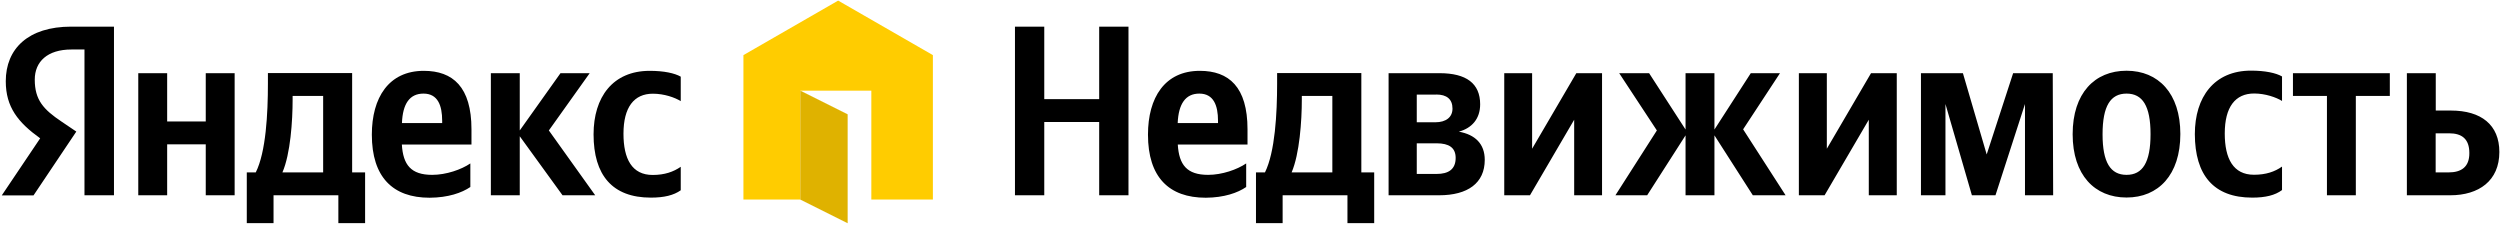 <svg width="367" height="33" viewBox="0 0 367 33" fill="none" xmlns="http://www.w3.org/2000/svg">
<path fill-rule="evenodd" clip-rule="evenodd" d="M359.443 25.309H357.555V19.57H359.548C361.391 19.57 362.5 20.394 362.5 22.462C362.515 24.53 361.301 25.309 359.443 25.309ZM353.329 10.743V28.666H359.698C363.894 28.666 366.906 26.538 366.906 22.312C366.906 18.326 364.239 16.228 359.788 16.228H357.57V10.743H353.329ZM350.826 14.085V10.743H336.605V14.085H341.595V28.666H345.836V14.085H350.826ZM330.625 29.011C332.573 29.011 333.982 28.666 335.001 27.902V24.455C333.937 25.204 332.648 25.654 330.88 25.654C327.853 25.654 326.594 23.301 326.594 19.6C326.594 15.704 328.138 13.725 330.91 13.725C332.558 13.725 334.147 14.295 335.001 14.819V11.223C334.117 10.713 332.543 10.369 330.445 10.369C325.036 10.369 322.203 14.25 322.203 19.69C322.218 25.714 324.961 29.011 330.625 29.011ZM312.178 25.669C309.825 25.669 308.656 23.856 308.656 19.72C308.656 15.554 309.825 13.74 312.178 13.74C314.53 13.74 315.699 15.554 315.699 19.69C315.699 23.856 314.53 25.669 312.178 25.669ZM312.178 10.384C307.502 10.384 304.265 13.681 304.265 19.705C304.265 25.699 307.502 28.996 312.178 28.996C316.838 28.996 320.075 25.684 320.075 19.675C320.075 13.695 316.838 10.384 312.178 10.384ZM297.267 28.666H301.403L301.343 10.743H295.528L291.647 22.672L288.155 10.743H281.996V28.666H285.593V15.269L289.474 28.666H292.936L297.267 15.269V28.666ZM264.073 10.743V28.666H267.85L274.338 17.577V28.666H278.445V10.743H274.668L268.179 21.833V10.743H264.073ZM241.804 28.666L247.439 19.87V28.666H251.68V19.87L257.315 28.666H262.125L255.891 18.985L261.301 10.743H257.015L251.68 19.015V10.743H247.439V19.015L242.089 10.743H237.698L243.228 19.15L237.144 28.666H241.804ZM220.824 10.743V28.666H224.6L231.089 17.577V28.666H235.18V10.743H231.404L224.915 21.833V10.743H220.824ZM210.903 21.038C212.717 21.038 213.691 21.683 213.691 23.181C213.691 24.86 212.627 25.534 210.903 25.534H207.981V21.038H210.903ZM210.843 13.875C212.372 13.875 213.226 14.55 213.226 15.943C213.226 17.187 212.297 17.951 210.694 17.951H207.981V13.89H210.843V13.875ZM211.263 28.666C215.459 28.666 217.962 26.883 217.962 23.466C217.962 21.113 216.538 19.75 214.155 19.33C216.073 18.806 217.287 17.442 217.287 15.314C217.287 12.242 215.249 10.743 211.323 10.743H203.845V28.666H211.263ZM195.588 25.309H189.609C190.777 22.597 191.107 17.727 191.107 14.624V14.085H195.588V25.309ZM201.732 25.309H199.844V10.728H187.481V12.272C187.481 16.648 187.181 22.312 185.697 25.309H184.378V32.757H188.29V28.666H197.806V32.757H201.732V25.309ZM176.061 13.74C178.159 13.74 178.804 15.479 178.804 17.727V18.071H172.884C173.004 15.239 174.038 13.74 176.061 13.74ZM182.94 27.452V23.991C181.621 24.89 179.403 25.669 177.35 25.669C174.248 25.669 173.079 24.215 172.899 21.218H183.135V18.985C183.135 12.751 180.392 10.399 176.136 10.399C170.981 10.399 168.523 14.34 168.523 19.765C168.523 25.999 171.596 29.026 177.005 29.026C179.703 29.011 181.696 28.307 182.94 27.452ZM148.997 3.91V28.666H153.298V17.906H161.36V28.666H165.661V3.91H161.36V14.55H153.298V3.91H148.997Z" fill="black"/>
<path fill-rule="evenodd" clip-rule="evenodd" d="M47.453 25.309H41.458C42.642 22.597 42.957 17.727 42.957 14.624V14.085H47.438V25.309H47.453ZM62.169 13.74C64.267 13.74 64.911 15.479 64.911 17.727V18.071H59.007C59.112 15.239 60.131 13.74 62.169 13.74ZM30.204 10.743V17.831H24.539V10.743H20.298V28.666H24.539V21.188H30.204V28.666H34.445V10.743H30.204ZM53.582 25.309H51.694V10.728H39.33V12.272C39.33 16.648 39.046 22.312 37.547 25.309H36.228V32.757H40.155V28.666H49.671V32.757H53.597V25.309H53.582ZM82.58 28.666H87.375L80.572 19.15L86.566 10.743H82.28L76.3 19.15V10.743H72.059V28.666H76.3V20.004L82.58 28.666ZM69.047 27.452V23.991C67.729 24.89 65.511 25.669 63.443 25.669C60.341 25.669 59.172 24.215 58.992 21.218H69.212V18.985C69.212 12.751 66.47 10.399 62.214 10.399C57.059 10.399 54.586 14.34 54.586 19.765C54.586 25.999 57.658 29.026 63.068 29.026C65.795 29.011 67.789 28.307 69.047 27.452ZM95.542 29.011C89.878 29.011 87.135 25.699 87.135 19.72C87.135 14.265 89.953 10.399 95.377 10.399C97.475 10.399 99.034 10.743 99.933 11.253V14.849C99.079 14.31 97.49 13.755 95.842 13.755C93.07 13.755 91.526 15.748 91.526 19.63C91.526 23.331 92.77 25.684 95.812 25.684C97.58 25.684 98.869 25.22 99.933 24.485V27.932C98.899 28.666 97.505 29.011 95.542 29.011ZM12.431 28.666H16.732V3.91H10.453C4.144 3.91 0.847 7.147 0.847 11.927C0.847 15.733 2.66 17.981 5.897 20.304L0.262 28.681H4.923L11.202 19.315L9.029 17.846C6.392 16.078 5.103 14.684 5.103 11.687C5.103 9.05 6.961 7.266 10.483 7.266H12.401V28.666H12.431Z" fill="black"/>
<path fill-rule="evenodd" clip-rule="evenodd" d="M123.041 0.088L109.135 8.091V29.296H117.482V13.306H127.912V29.296H136.948V8.091L123.041 0.088Z" fill="#FFCC00"/>
<path fill-rule="evenodd" clip-rule="evenodd" d="M124.435 32.772L117.482 29.296V13.306L124.435 16.782V32.772Z" fill="#DFB200"/>
</svg>

